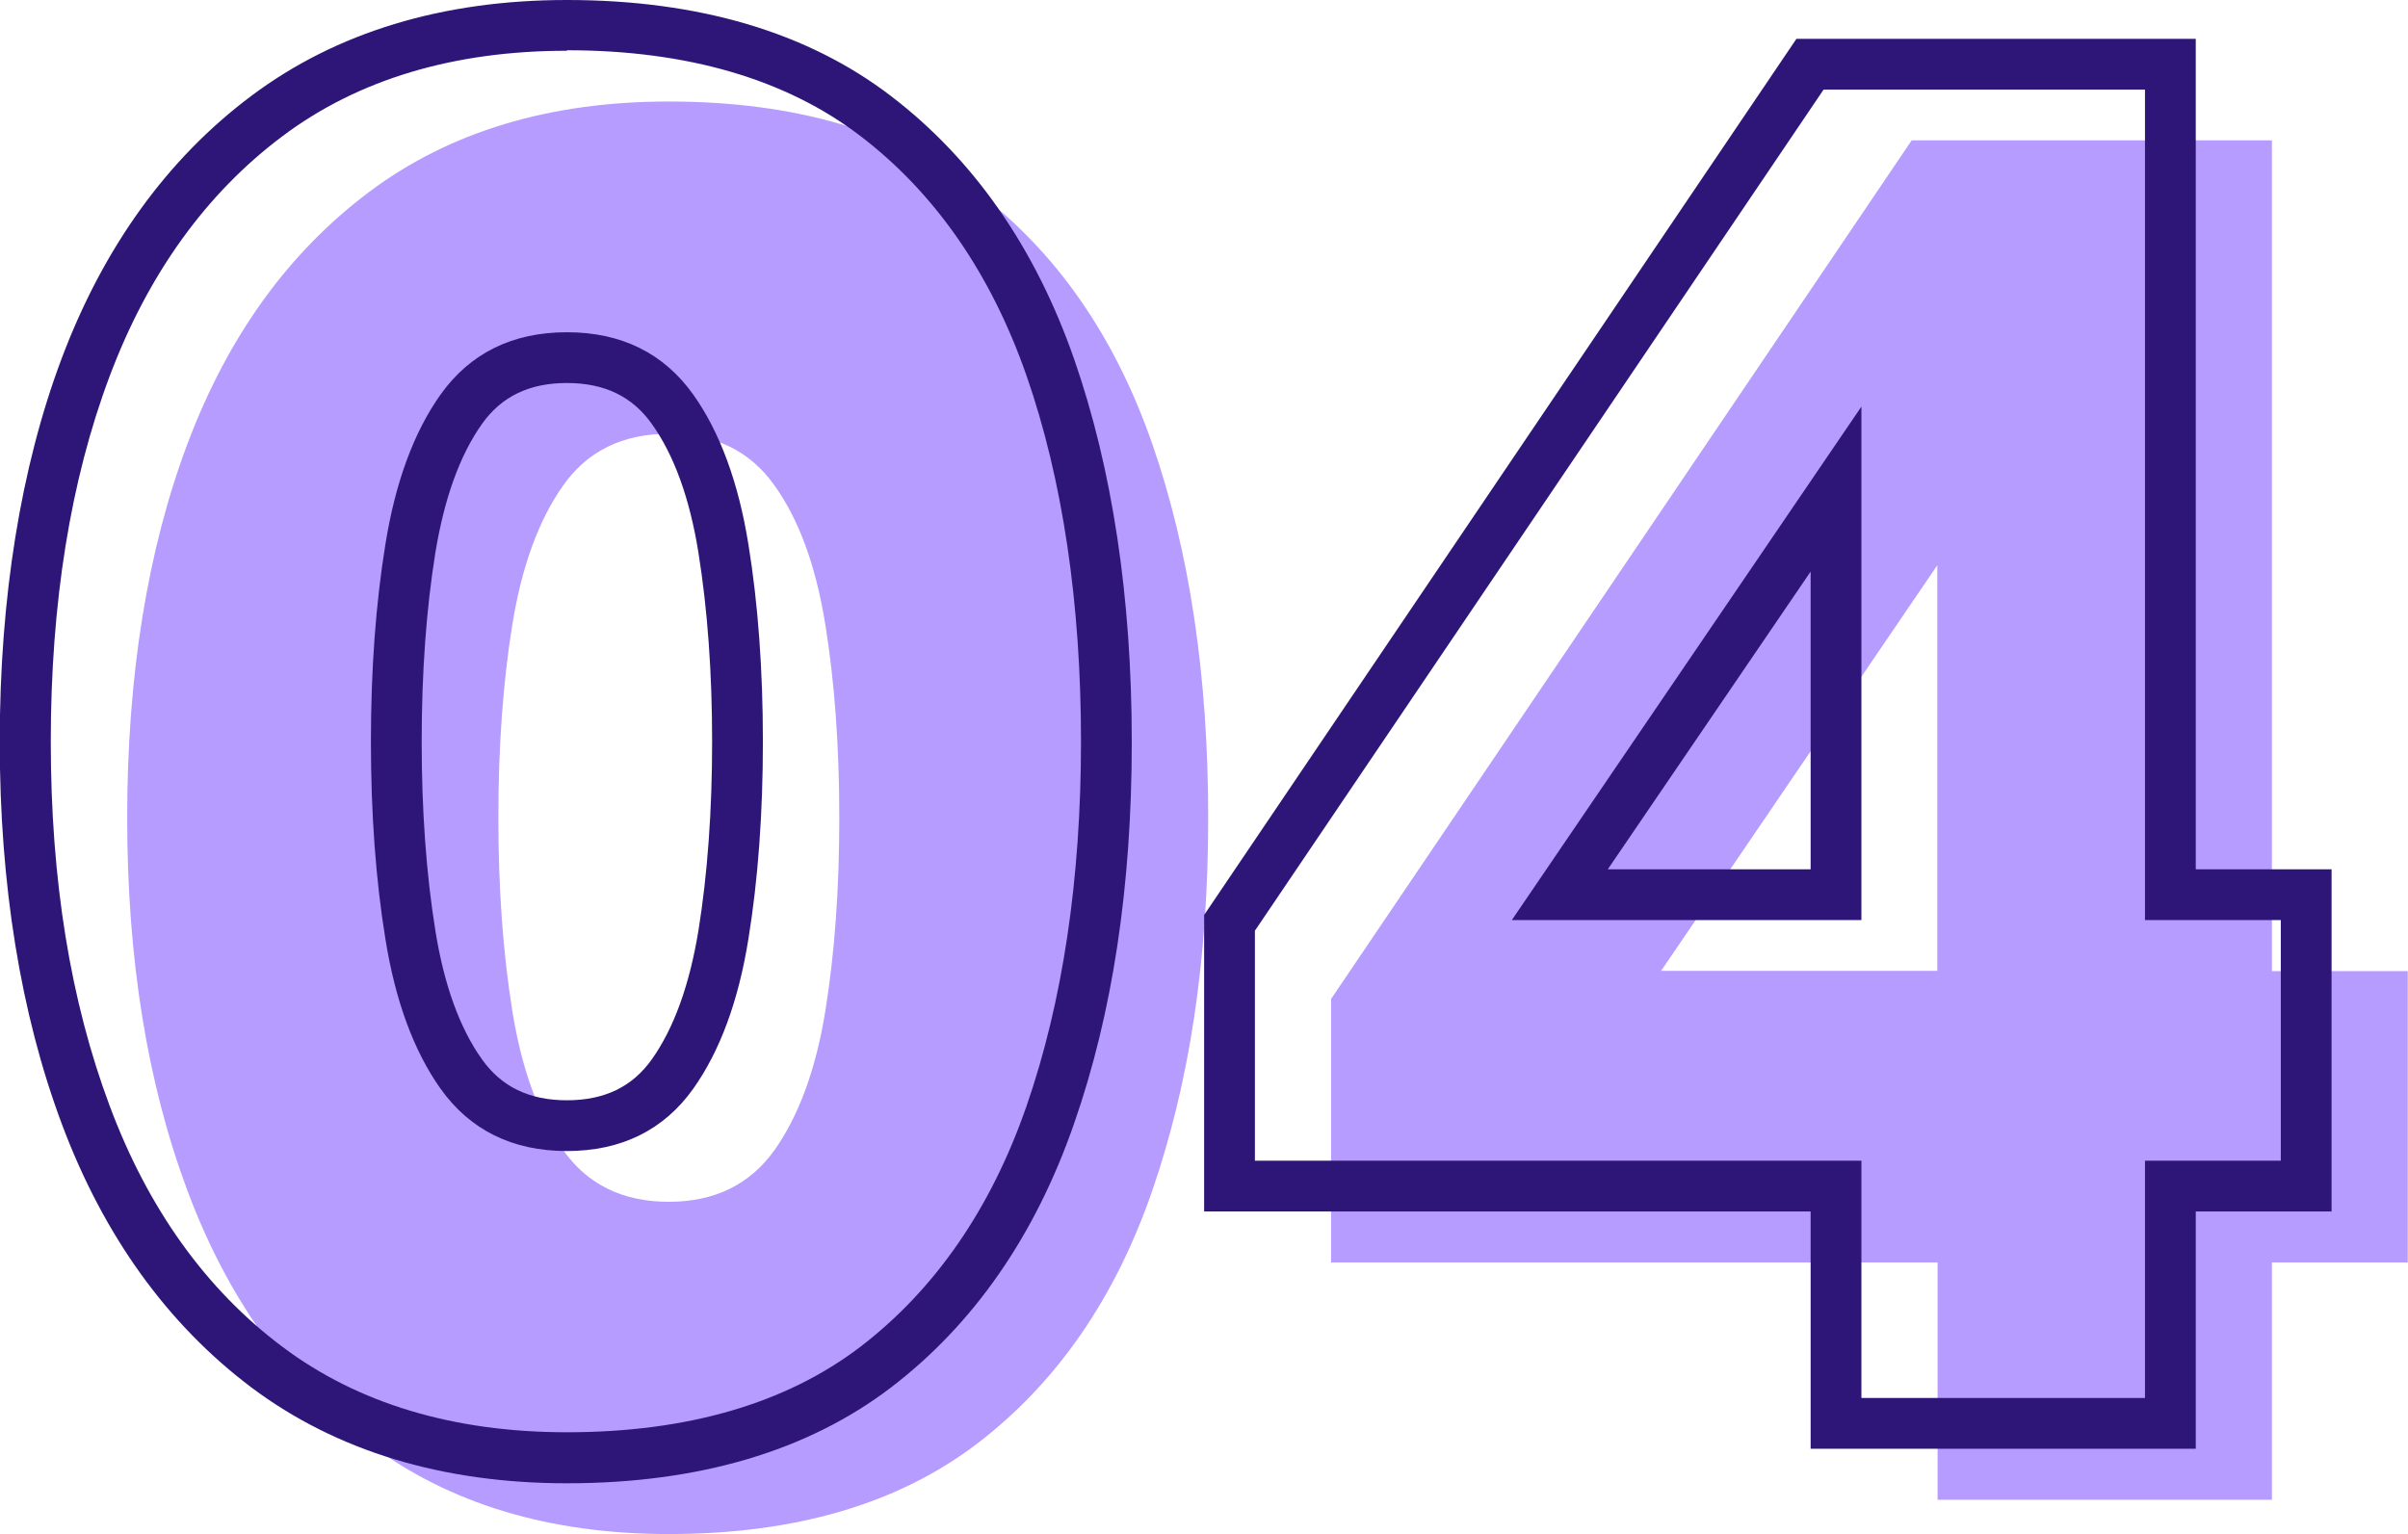 <?xml version="1.0" encoding="UTF-8"?><svg id="Layer_2" xmlns="http://www.w3.org/2000/svg" viewBox="0 0 94.85 60.44"><defs><style>.cls-1{fill:#b59cfe;}.cls-2{fill:#2e1679;}</style></defs><g id="Layer_1-2"><g><g><path class="cls-1" d="M26.34,60.44c-4.7,0-8.64-1.19-11.81-3.57-3.17-2.38-5.55-5.69-7.14-9.94-1.59-4.25-2.38-9.15-2.38-14.71s.79-10.53,2.38-14.75c1.59-4.22,3.97-7.52,7.14-9.9,3.17-2.38,7.11-3.57,11.81-3.57,4.99,0,9.04,1.19,12.16,3.57,3.12,2.38,5.41,5.68,6.88,9.9,1.47,4.22,2.21,9.14,2.21,14.75s-.74,10.46-2.21,14.71c-1.47,4.25-3.77,7.56-6.88,9.94-3.12,2.38-7.17,3.57-12.16,3.57Zm0-13.09c1.81,0,3.2-.68,4.17-2.04,.96-1.36,1.63-3.19,2-5.48,.37-2.29,.55-4.83,.55-7.61s-.18-5.31-.55-7.61c-.37-2.3-1.03-4.12-2-5.48-.96-1.36-2.35-2.04-4.17-2.04s-3.2,.68-4.16,2.04c-.96,1.36-1.63,3.19-2,5.48-.37,2.29-.55,4.83-.55,7.61s.18,5.31,.55,7.61c.37,2.29,1.03,4.12,2,5.48,.96,1.36,2.35,2.04,4.16,2.04Z"/><path class="cls-1" d="M52.43,49.73v-10.37L75.3,5.53h14.19V38.26h5.35v11.48h-5.35v9.35h-13.17v-9.35h-23.89Zm13-11.48h10.88v-15.98l-10.88,15.98Z"/></g><g><path class="cls-2" d="M22.33,58.44c-4.9,0-9.08-1.27-12.42-3.77-3.31-2.49-5.83-5.98-7.48-10.4-1.62-4.34-2.44-9.41-2.44-15.05s.82-10.79,2.44-15.1c1.65-4.38,4.16-7.87,7.48-10.35C13.25,1.27,17.43,0,22.33,0c5.19,0,9.48,1.27,12.76,3.78,3.26,2.49,5.69,5.98,7.22,10.37,1.5,4.31,2.27,9.38,2.27,15.08s-.76,10.7-2.27,15.03c-1.53,4.42-3.96,7.92-7.22,10.41-3.28,2.5-7.57,3.77-12.76,3.77Zm0-56.44c-4.46,0-8.23,1.13-11.21,3.37-3,2.25-5.29,5.43-6.8,9.45-1.54,4.09-2.32,8.93-2.32,14.4s.78,10.24,2.32,14.35c1.51,4.05,3.8,7.24,6.8,9.49,2.98,2.24,6.75,3.37,11.21,3.37,4.74,0,8.62-1.13,11.55-3.36,2.94-2.25,5.15-5.44,6.55-9.48,1.43-4.12,2.15-8.96,2.15-14.38s-.72-10.32-2.15-14.42c-1.4-4.01-3.6-7.19-6.55-9.44-2.92-2.23-6.81-3.37-11.55-3.37Zm0,43.35c-2.15,0-3.82-.83-4.98-2.46-1.05-1.48-1.78-3.46-2.17-5.9-.38-2.33-.57-4.94-.57-7.77s.19-5.43,.57-7.77c.39-2.44,1.12-4.42,2.17-5.9,1.16-1.63,2.83-2.46,4.98-2.46s3.82,.83,4.98,2.46c1.05,1.48,1.78,3.47,2.17,5.9,.38,2.34,.57,4.95,.57,7.77s-.19,5.43-.57,7.77c-.39,2.44-1.12,4.42-2.17,5.9-1.16,1.63-2.83,2.46-4.98,2.46Zm0-30.26c-1.48,0-2.58,.53-3.35,1.62-.87,1.23-1.48,2.93-1.83,5.06-.36,2.23-.54,4.73-.54,7.45s.18,5.22,.54,7.45c.34,2.13,.96,3.84,1.83,5.06,.77,1.09,1.87,1.62,3.35,1.62s2.58-.53,3.35-1.62c.87-1.23,1.48-2.93,1.83-5.06,.36-2.23,.54-4.74,.54-7.45s-.18-5.21-.54-7.45c-.34-2.13-.96-3.84-1.83-5.06-.77-1.09-1.87-1.62-3.35-1.62Z"/><path class="cls-2" d="M86.49,57.08h-15.17v-9.35h-23.89v-11.68L70.76,1.53h15.73V34.25h5.35v13.48h-5.35v9.35Zm-13.17-2h11.17v-9.35h5.35v-9.48h-5.35V3.53h-12.66l-22.4,33.14v9.06h23.89v9.35Zm0-18.83h-13.77l13.77-20.23v20.23Zm-9.99-2h7.99v-11.73l-7.99,11.73Z"/></g></g></g></svg>
